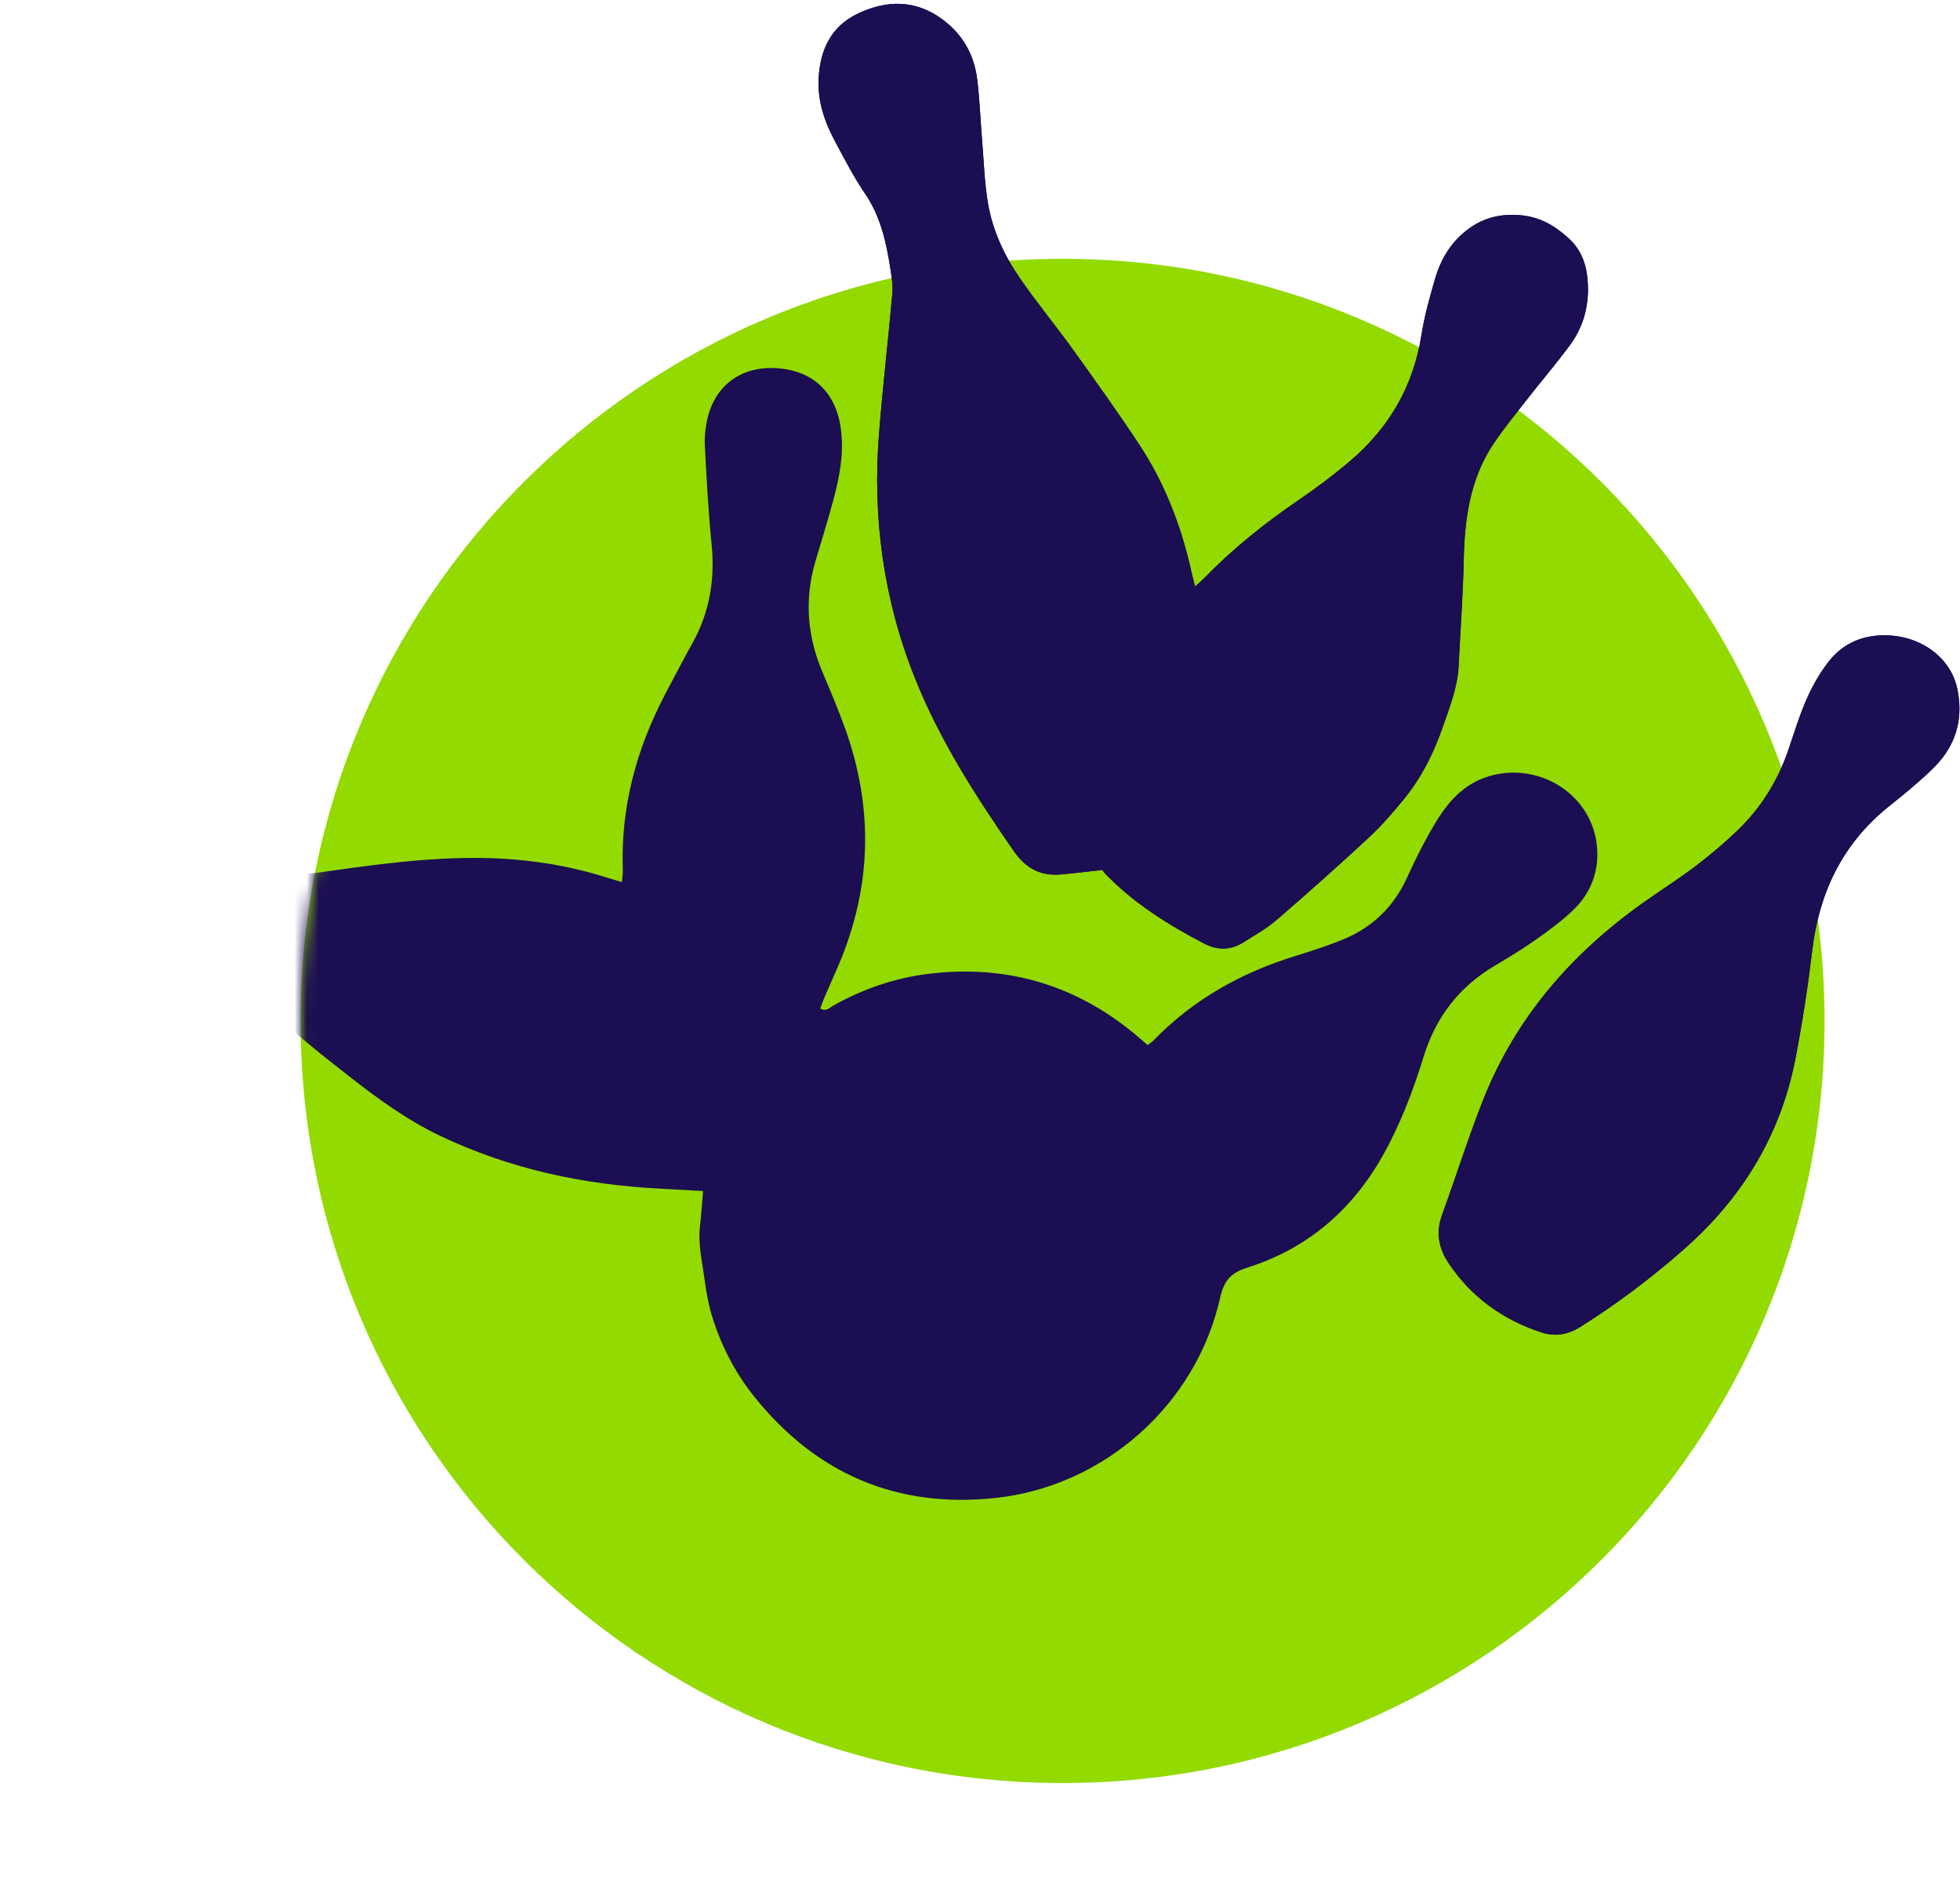 <?xml version="1.0" encoding="UTF-8"?>
<svg width="163px" height="158px" viewBox="0 0 163 158" version="1.1" xmlns="http://www.w3.org/2000/svg" xmlns:xlink="http://www.w3.org/1999/xlink">
    <rect x="0" y="0" width="163" height="158" fill="#808080" stroke="none"/>
    <!-- Generator: Sketch 42 (36781) - http://www.bohemiancoding.com/sketch -->
    <title>Icons / icon-bowling</title>
    <desc>Created with Sketch.</desc>
    <defs>
        <rect id="path-1" x="0" y="0" width="163" height="158"></rect>
        <path d="M88.367,148.254 C123.364,148.254 151.734,119.884 151.734,84.887 C151.734,49.89 123.364,21.52 88.367,21.52 C53.37,21.52 25,49.89 25,84.887 C25,119.884 53.37,148.254 88.367,148.254" id="path-3"></path>
    </defs>
    <g id="Page-1" stroke="none" stroke-width="1" fill="none" fill-rule="evenodd">
        <g id="ICONS" transform="translate(-232, -64)">
            <g id="Icons---Big" transform="translate(209, 64)">
                <g id="Icons-/-icon-bowling" transform="translate(23, 0)">
                    <mask id="mask-2" fill="white">
                        <use xlink:href="#path-1"></use>
                    </mask>
                    <use id="Rectangle-2-Copy-2" fill="#FFFFFF" xlink:href="#path-1"></use>
                    <mask id="mask-4" fill="white">
                        <use xlink:href="#path-3"></use>
                    </mask>
                    <use id="Fill-1" fill="#92DA00" xlink:href="#path-3"></use>
                    <path d="M58.468,99.032 C57.188,98.96 56.062,98.891 54.934,98.834 C48.547,98.51 42.395,97.204 36.596,94.437 C33.837,93.12 31.38,91.331 28.988,89.452 C27.433,88.232 25.865,87.02 24.385,85.712 C21.562,83.216 18.284,81.685 14.608,81.037 C11.657,80.516 8.684,80.109 5.711,79.722 C3.365,79.416 1.103,78.919 -0.913,77.602 C-4.478,75.275 -4.887,70.504 -1.722,67.635 C-0.047,66.115 2.006,65.878 4.148,66.168 C5.912,66.406 7.528,67.102 9.081,67.936 C10.435,68.663 11.787,69.398 13.103,70.189 C17.216,72.66 21.651,73.24 26.331,72.575 C30.896,71.927 35.461,71.27 40.094,71.339 C43.631,71.392 47.09,71.896 50.463,72.968 C50.842,73.088 51.225,73.197 51.715,73.344 C51.748,72.978 51.809,72.671 51.797,72.367 C51.6,67.108 52.938,62.222 55.378,57.604 C56.113,56.213 56.842,54.818 57.604,53.441 C59.017,50.889 59.471,48.179 59.181,45.282 C58.907,42.553 58.761,39.81 58.618,37.071 C58.578,36.314 58.665,35.526 58.838,34.787 C59.476,32.072 61.593,30.498 64.37,30.603 C67.498,30.721 69.485,32.513 69.922,35.608 C70.21,37.647 69.829,39.622 69.304,41.572 C68.848,43.267 68.33,44.945 67.827,46.627 C66.888,49.773 67.115,52.841 68.387,55.855 C69.041,57.405 69.701,58.956 70.27,60.538 C72.657,67.168 72.507,73.741 69.741,80.237 C69.34,81.179 68.917,82.112 68.512,83.053 C68.403,83.307 68.321,83.573 68.219,83.856 C68.713,84.145 68.983,83.79 69.267,83.63 C71.753,82.235 74.395,81.315 77.229,80.971 C83.847,80.168 89.684,81.948 94.741,86.289 C94.963,86.478 95.182,86.671 95.443,86.897 C95.617,86.758 95.797,86.644 95.942,86.495 C99.237,83.111 103.213,80.88 107.701,79.496 C108.992,79.097 110.282,78.679 111.537,78.18 C114.062,77.177 115.896,75.446 117.03,72.94 C117.751,71.348 118.547,69.776 119.455,68.284 C120.576,66.442 122.015,64.936 124.269,64.424 C128.308,63.506 132.331,66.185 132.794,70.235 C133.031,72.308 132.364,74.176 130.87,75.632 C129.906,76.57 128.799,77.374 127.696,78.153 C126.592,78.933 125.426,79.629 124.263,80.323 C121.33,82.073 119.408,84.583 118.397,87.845 C117.52,90.678 116.476,93.45 115.016,96.05 C112.447,100.624 108.723,103.825 103.714,105.405 C102.367,105.83 101.787,106.484 101.477,107.88 C99.504,116.746 91.854,123.571 82.812,124.549 C74.587,125.439 67.871,122.55 62.714,116.111 C61.085,114.077 59.904,111.755 59.16,109.247 C58.86,108.238 58.703,107.18 58.558,106.133 C58.364,104.726 58.039,103.328 58.217,101.886 C58.328,100.986 58.378,100.079 58.468,99.032" id="Fill-14" fill="#1C0E52" mask="url(#mask-4)"></path>
                    <path d="M99.388,48.761 C99.725,48.457 99.948,48.275 100.147,48.07 C102.531,45.619 105.183,43.499 108.005,41.574 C109.484,40.565 110.924,39.485 112.287,38.325 C115.525,35.567 117.544,32.107 118.212,27.858 C118.46,26.275 118.897,24.715 119.346,23.172 C119.77,21.713 120.507,20.401 121.678,19.389 C123.04,18.212 124.556,17.737 126.419,17.892 C128.085,18.031 129.291,18.764 130.452,19.813 C131.377,20.649 131.835,21.707 131.986,22.883 C132.255,24.993 131.828,26.985 130.553,28.71 C129.423,30.239 128.183,31.687 127.011,33.186 C126.044,34.425 125.04,35.642 124.172,36.949 C122.237,39.868 121.797,43.178 121.727,46.599 C121.666,49.524 121.445,52.446 121.305,55.369 C121.219,57.154 120.556,58.788 119.986,60.443 C119.243,62.594 118.236,64.62 116.796,66.391 C115.879,67.518 114.922,68.631 113.861,69.617 C111.34,71.956 108.769,74.242 106.166,76.491 C105.344,77.203 104.368,77.743 103.442,78.332 C102.362,79.019 101.257,79.042 100.112,78.44 C97.115,76.869 94.269,75.093 91.903,72.633 C91.802,72.528 91.725,72.399 91.677,72.333 C90.457,72.466 89.338,72.609 88.216,72.707 C86.534,72.853 85.306,72.198 84.32,70.777 C81.163,66.227 78.177,61.587 76.106,56.422 C73.469,49.848 72.54,43.012 73.109,35.973 C73.421,32.108 73.867,28.254 74.213,24.391 C74.269,23.75 74.159,23.085 74.061,22.44 C73.719,20.193 73.249,18.007 71.919,16.065 C70.993,14.711 70.24,13.233 69.46,11.784 C68.584,10.154 67.987,8.441 68.079,6.543 C68.198,4.135 69.118,2.177 71.367,1.117 C73.737,-0.001 76.118,-0.036 78.332,1.578 C80.05,2.831 81.031,4.559 81.275,6.653 C81.48,8.396 81.546,10.154 81.691,11.904 C81.829,13.577 81.882,15.266 82.165,16.915 C82.552,19.176 83.522,21.252 84.814,23.129 C86.225,25.177 87.817,27.099 89.269,29.119 C91.126,31.703 92.977,34.295 94.731,36.95 C96.894,40.22 98.272,43.835 99.108,47.66 C99.177,47.98 99.269,48.296 99.388,48.761" id="Fill-6" fill="#1C0E52"></path>
                    <path d="M156.821,52.823 C159.767,52.871 162.225,54.678 162.772,57.263 C163.256,59.551 162.776,61.641 161.215,63.407 C160.565,64.143 159.798,64.781 159.056,65.431 C158.368,66.034 157.641,66.592 156.933,67.172 C153.194,70.239 151.287,74.245 150.714,79.001 C150.348,82.049 149.886,85.093 149.297,88.105 C148.059,94.441 144.842,99.656 140.011,103.899 C137.316,106.266 134.465,108.42 131.422,110.328 C130.373,110.986 129.308,111.156 128.179,110.784 C124.989,109.731 122.384,107.867 120.493,105.06 C119.646,103.803 119.388,102.486 119.93,101.004 C121.1,97.812 122.109,94.558 123.365,91.402 C126.086,84.565 130.733,79.25 136.695,75.03 C138.129,74.016 139.616,73.073 141.015,72.013 C142.208,71.109 143.358,70.134 144.442,69.102 C146.408,67.229 147.824,64.984 148.706,62.405 C149.203,60.952 149.65,59.474 150.27,58.073 C150.754,56.982 151.367,55.914 152.104,54.978 C153.296,53.463 154.956,52.793 156.821,52.823" id="Fill-9" fill="#1C0E52"></path>
                    <path d="M156.821,52.823 C159.767,52.871 162.225,54.678 162.772,57.263 C163.256,59.551 162.776,61.641 161.215,63.407 C160.565,64.143 159.798,64.781 159.056,65.431 C158.368,66.034 157.641,66.592 156.933,67.172 C153.194,70.239 151.287,74.245 150.714,79.001 C150.348,82.049 149.886,85.093 149.297,88.105 C148.059,94.441 144.842,99.656 140.011,103.899 C137.316,106.266 134.465,108.42 131.422,110.328 C130.373,110.986 129.308,111.156 128.179,110.784 C124.989,109.731 122.384,107.867 120.493,105.06 C119.646,103.803 119.388,102.486 119.93,101.004 C121.1,97.812 122.109,94.558 123.365,91.402 C126.086,84.565 130.733,79.25 136.695,75.03 C138.129,74.016 139.616,73.073 141.015,72.013 C142.208,71.109 143.358,70.134 144.442,69.102 C146.408,67.229 147.824,64.984 148.706,62.405 C149.203,60.952 149.65,59.474 150.27,58.073 C150.754,56.982 151.367,55.914 152.104,54.978 C153.296,53.463 154.956,52.793 156.821,52.823" id="Fill-19" fill="#1C0E52"></path>
                    <path d="M99.388,48.761 C99.725,48.457 99.948,48.275 100.147,48.07 C102.531,45.619 105.183,43.499 108.005,41.574 C109.484,40.565 110.924,39.485 112.287,38.325 C115.525,35.567 117.544,32.107 118.212,27.858 C118.46,26.275 118.897,24.715 119.346,23.172 C119.77,21.713 120.507,20.401 121.678,19.389 C123.04,18.212 124.556,17.737 126.419,17.892 C128.085,18.031 129.291,18.764 130.452,19.813 C131.377,20.649 131.835,21.707 131.986,22.883 C132.255,24.993 131.828,26.985 130.553,28.71 C129.423,30.239 128.183,31.687 127.011,33.186 C126.044,34.425 125.04,35.642 124.172,36.949 C122.237,39.868 121.797,43.178 121.727,46.599 C121.666,49.524 121.445,52.446 121.305,55.369 C121.219,57.154 120.556,58.788 119.986,60.443 C119.243,62.594 118.236,64.62 116.796,66.391 C115.879,67.518 114.922,68.631 113.861,69.617 C111.34,71.956 108.769,74.242 106.166,76.491 C105.344,77.203 104.368,77.743 103.442,78.332 C102.362,79.019 101.257,79.042 100.112,78.44 C97.115,76.869 94.269,75.093 91.903,72.633 C91.802,72.528 91.725,72.399 91.677,72.333 C90.457,72.466 89.338,72.609 88.216,72.707 C86.534,72.853 85.306,72.198 84.32,70.777 C81.163,66.227 78.177,61.587 76.106,56.422 C73.469,49.848 72.54,43.012 73.109,35.973 C73.421,32.108 73.867,28.254 74.213,24.391 C74.269,23.75 74.159,23.085 74.061,22.44 C73.719,20.193 73.249,18.007 71.919,16.065 C70.993,14.711 70.24,13.233 69.46,11.784 C68.584,10.154 67.987,8.441 68.079,6.543 C68.198,4.135 69.118,2.177 71.367,1.117 C73.737,-0.001 76.118,-0.036 78.332,1.578 C80.05,2.831 81.031,4.559 81.275,6.653 C81.48,8.396 81.546,10.154 81.691,11.904 C81.829,13.577 81.882,15.266 82.165,16.915 C82.552,19.176 83.522,21.252 84.814,23.129 C86.225,25.177 87.817,27.099 89.269,29.119 C91.126,31.703 92.977,34.295 94.731,36.95 C96.894,40.22 98.272,43.835 99.108,47.66 C99.177,47.98 99.269,48.296 99.388,48.761" id="Fill-17" fill="#1C0E52"></path>
                </g>
            </g>
        </g>
    </g>
</svg>